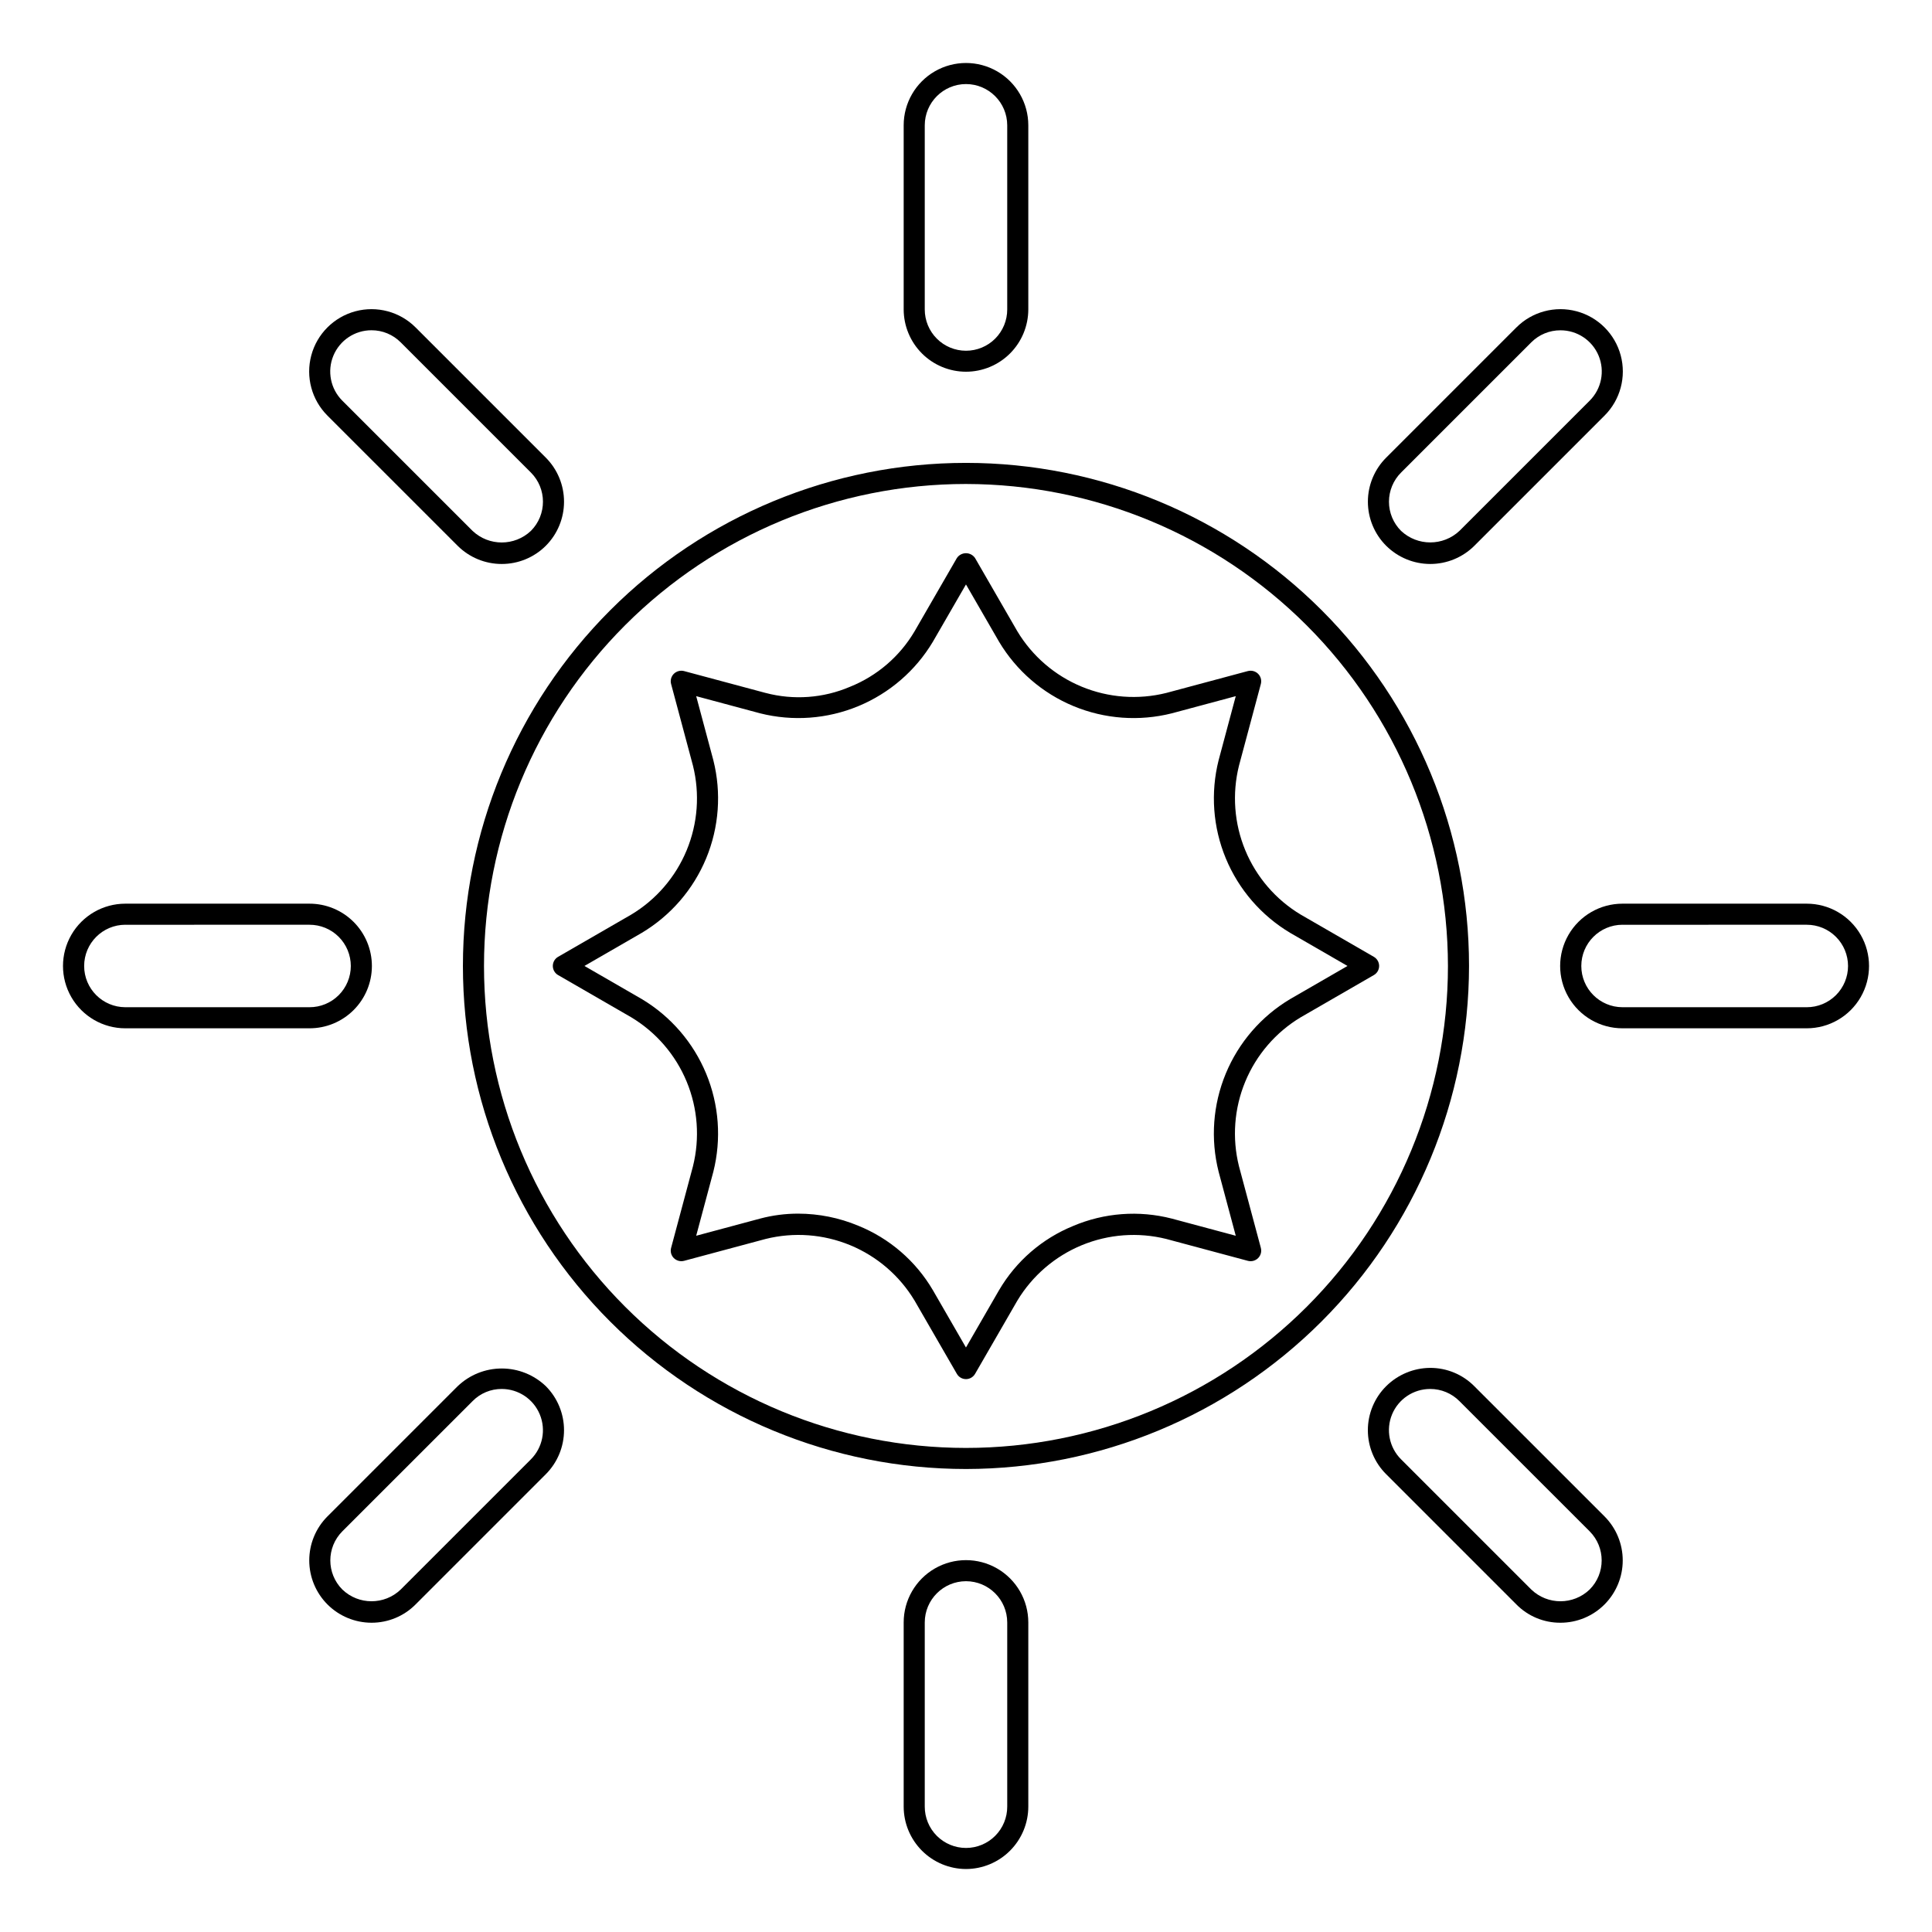 <?xml version="1.0" encoding="UTF-8"?>
<!-- Uploaded to: SVG Repo, www.svgrepo.com, Generator: SVG Repo Mixer Tools -->
<svg fill="#000000" width="800px" height="800px" version="1.1" viewBox="144 144 512 512" xmlns="http://www.w3.org/2000/svg">
 <g>
  <path d="m399.99 533.3c-35.355 0-69.266-14.043-94.266-39.047-25.004-25-39.047-58.91-39.047-94.266 0-35.359 14.047-69.266 39.047-94.27 25-25 58.91-39.047 94.266-39.047 35.359 0 69.266 14.047 94.27 39.047 25 25.004 39.047 58.91 39.047 94.27-0.039 35.344-14.098 69.23-39.094 94.223-24.992 24.992-58.875 39.051-94.223 39.09zm0-261.04c-33.875 0-66.363 13.457-90.316 37.414-23.953 23.953-37.41 56.441-37.41 90.316s13.457 66.363 37.41 90.316c23.953 23.953 56.441 37.41 90.316 37.41s66.363-13.457 90.316-37.41c23.957-23.953 37.414-56.441 37.414-90.316-0.039-33.863-13.508-66.332-37.453-90.277-23.945-23.945-56.414-37.414-90.277-37.453z"/>
  <path d="m399.99 509.48c-0.996 0-1.918-0.535-2.414-1.398l-11.199-19.402c-3.965-6.59-9.938-11.738-17.043-14.68-7.106-2.941-14.969-3.523-22.43-1.664l-21.629 5.801c-0.965 0.25-1.992-0.027-2.703-0.727-0.703-0.703-0.98-1.73-0.723-2.695l5.793-21.633c1.859-7.465 1.277-15.328-1.664-22.434-2.941-7.106-8.09-13.082-14.68-17.047l-19.398-11.199v0.004c-0.863-0.5-1.395-1.422-1.395-2.418 0-0.996 0.531-1.918 1.395-2.418l19.398-11.199c6.59-3.961 11.734-9.934 14.676-17.039 2.945-7.109 3.527-14.969 1.668-22.434l-5.793-21.637c-0.258-0.965 0.02-1.992 0.723-2.695 0.711-0.699 1.738-0.973 2.703-0.727l21.629 5.801v-0.004c7.426 1.961 15.297 1.387 22.359-1.633 7.172-2.879 13.188-8.051 17.113-14.707l11.199-19.398c0.539-0.809 1.445-1.293 2.414-1.293 0.973 0 1.879 0.484 2.418 1.293l11.199 19.398c3.961 6.59 9.938 11.734 17.043 14.676 7.106 2.941 14.965 3.527 22.43 1.664l21.633-5.801v0.004c0.965-0.25 1.992 0.027 2.699 0.727 0.707 0.703 0.98 1.73 0.727 2.695l-5.793 21.633c-1.859 7.461-1.277 15.328 1.664 22.434 2.941 7.106 8.086 13.082 14.68 17.043l19.398 11.199c0.863 0.5 1.395 1.422 1.395 2.418 0 0.996-0.531 1.918-1.395 2.414l-19.398 11.199c-6.594 3.961-11.738 9.938-14.684 17.043-2.941 7.106-3.527 14.969-1.664 22.43l5.801 21.641h-0.004c0.258 0.965-0.02 1.988-0.727 2.695-0.707 0.699-1.734 0.977-2.699 0.727l-21.633-5.801c-7.465-1.855-15.324-1.273-22.43 1.668-7.106 2.945-13.078 8.086-17.043 14.676l-11.199 19.402c-0.5 0.863-1.422 1.398-2.418 1.398zm-44.457-43.852c5.445 0.008 10.84 1.09 15.867 3.184 8.305 3.352 15.27 9.355 19.809 17.074l8.781 15.215 8.781-15.215h0.004c4.488-7.656 11.375-13.625 19.594-16.98 8.266-3.516 17.461-4.207 26.16-1.969l16.961 4.551-4.543-16.969c-2.184-8.648-1.516-17.77 1.898-26.012 3.414-8.242 9.391-15.164 17.051-19.738l15.207-8.781-15.207-8.781c-7.656-4.578-13.637-11.5-17.047-19.742-3.414-8.242-4.078-17.367-1.898-26.016l4.539-16.961-16.961 4.551c-8.648 2.176-17.773 1.508-26.012-1.902-8.242-3.414-15.164-9.391-19.742-17.047l-8.781-15.207-8.785 15.207c-4.578 7.652-11.5 13.629-19.742 17.043-8.242 3.414-17.363 4.082-26.016 1.906l-16.953-4.551 4.543 16.965c2.18 8.652 1.516 17.773-1.898 26.016-3.414 8.242-9.395 15.16-17.051 19.738l-15.207 8.781 15.207 8.781c7.652 4.582 13.629 11.504 17.043 19.746 3.414 8.238 4.082 17.359 1.906 26.012l-4.543 16.961 16.953-4.551c3.289-0.875 6.68-1.312 10.082-1.309z"/>
  <path d="m400 242.51c-4.379-0.004-8.578-1.746-11.672-4.84-3.094-3.098-4.836-7.293-4.844-11.672v-48.793c0-5.902 3.148-11.352 8.258-14.301 5.109-2.949 11.402-2.949 16.512 0 5.109 2.949 8.258 8.398 8.258 14.301v48.793c-0.008 4.379-1.746 8.574-4.844 11.672-3.094 3.094-7.293 4.836-11.668 4.84zm0-76.234c-6.031 0.012-10.918 4.898-10.93 10.93v48.793c-0.004 2.902 1.145 5.688 3.195 7.742 2.047 2.055 4.832 3.207 7.734 3.207s5.684-1.152 7.734-3.207c2.047-2.055 3.195-4.84 3.191-7.742v-48.793c-0.008-6.031-4.894-10.918-10.926-10.93z"/>
  <path d="m276.98 293.46c-4.379 0.008-8.582-1.723-11.688-4.809l-34.523-34.52c-4.172-4.172-5.801-10.254-4.273-15.957 1.527-5.699 5.981-10.152 11.68-11.68 5.703-1.527 11.785 0.102 15.957 4.273l34.508 34.508c3.098 3.102 4.832 7.305 4.832 11.684s-1.734 8.582-4.832 11.68l-0.012 0.012h0.004c-3.098 3.082-7.285 4.809-11.652 4.809zm-34.531-61.938c-4.422-0.004-8.41 2.66-10.102 6.746-1.695 4.086-0.758 8.789 2.371 11.914l34.516 34.508c4.344 4.102 11.133 4.094 15.469-0.008 4.254-4.277 4.25-11.188-0.012-15.457l-34.508-34.508c-2.051-2.051-4.832-3.203-7.734-3.195z"/>
  <path d="m226 416.51h-48.793c-5.902 0-11.352-3.148-14.301-8.258-2.949-5.109-2.949-11.402 0-16.512 2.949-5.109 8.398-8.258 14.301-8.258h48.793c4.387-0.008 8.598 1.727 11.703 4.824s4.852 7.305 4.852 11.691-1.746 8.59-4.852 11.688-7.316 4.836-11.703 4.824zm-48.793-27.438v-0.004c-6.027 0.016-10.906 4.902-10.906 10.93 0 6.023 4.879 10.91 10.906 10.926h48.793c2.906 0.012 5.695-1.137 7.754-3.188 2.055-2.051 3.215-4.836 3.215-7.738 0-2.906-1.16-5.691-3.215-7.742-2.059-2.051-4.848-3.195-7.754-3.188z"/>
  <path d="m242.48 574.04c-4.379 0-8.582-1.734-11.68-4.828s-4.84-7.289-4.844-11.668c-0.008-4.379 1.73-8.582 4.82-11.68l34.512-34.508h0.004c3.144-3.012 7.332-4.691 11.684-4.691 4.356 0 8.539 1.684 11.684 4.695 3.086 3.098 4.812 7.293 4.812 11.664-0.004 4.371-1.738 8.562-4.824 11.656l-34.508 34.508c-3.082 3.109-7.281 4.856-11.66 4.852zm34.492-61.953c-2.902-0.012-5.684 1.145-7.719 3.211l-34.527 34.516c-4.25 4.266-4.25 11.16 0 15.426 4.32 4.148 11.145 4.148 15.465 0l34.508-34.508c3.117-3.129 4.043-7.82 2.352-11.898-1.688-4.078-5.664-6.738-10.078-6.746z"/>
  <path d="m400 639.31c-4.383-0.012-8.586-1.758-11.68-4.863-3.094-3.102-4.836-7.305-4.836-11.688v-48.793c0-5.902 3.148-11.352 8.258-14.301 5.109-2.949 11.402-2.949 16.512 0 5.109 2.949 8.258 8.398 8.258 14.301v48.793c0 4.383-1.738 8.586-4.836 11.688-3.094 3.106-7.293 4.852-11.676 4.863zm0-76.27v-0.004c-6.031 0.012-10.918 4.898-10.93 10.93v48.793c-0.008 2.906 1.137 5.695 3.188 7.754 2.051 2.055 4.836 3.215 7.742 3.215 2.902 0 5.688-1.16 7.738-3.215 2.051-2.059 3.199-4.848 3.188-7.754v-48.793c-0.008-6.031-4.894-10.918-10.926-10.93z"/>
  <path d="m557.52 574.04c-4.391 0.02-8.605-1.734-11.68-4.867l-34.492-34.492c-3.106-3.086-4.852-7.285-4.852-11.668 0.004-4.379 1.75-8.574 4.856-11.664 3.102-3.078 7.293-4.82 11.664-4.844 4.387-0.012 8.598 1.734 11.688 4.852l34.516 34.508c3.086 3.098 4.82 7.289 4.82 11.664 0 4.371-1.734 8.562-4.82 11.66-3.098 3.113-7.309 4.859-11.699 4.852zm-34.504-61.949h-0.016c-4.418 0-8.398 2.66-10.09 6.738-1.688 4.082-0.746 8.781 2.379 11.898l34.512 34.512h0.004c4.32 4.152 11.145 4.152 15.465 0 4.25-4.266 4.25-11.16 0-15.426l-34.516-34.508c-2.047-2.062-4.832-3.219-7.738-3.215z"/>
  <path d="m622.8 416.51h-48.832c-5.902 0-11.352-3.148-14.301-8.258-2.949-5.109-2.949-11.402 0-16.512 2.949-5.109 8.398-8.258 14.301-8.258h48.832c5.898 0 11.348 3.148 14.301 8.258 2.949 5.109 2.949 11.402 0 16.512-2.953 5.109-8.402 8.258-14.301 8.258zm-48.832-27.438v-0.004c-6.027 0.016-10.906 4.902-10.906 10.93 0 6.023 4.879 10.91 10.906 10.926h48.832c2.902 0.004 5.688-1.145 7.738-3.191 2.055-2.051 3.211-4.832 3.211-7.734s-1.156-5.688-3.211-7.734c-2.051-2.051-4.836-3.199-7.738-3.195z"/>
  <path d="m523.02 293.46c-4.371-0.008-8.562-1.742-11.664-4.82-3.106-3.094-4.852-7.301-4.852-11.684 0.004-4.387 1.75-8.59 4.856-11.684l34.504-34.504c4.172-4.172 10.258-5.801 15.957-4.273 5.703 1.527 10.156 5.981 11.684 11.68 1.527 5.703-0.105 11.785-4.277 15.957l-34.512 34.508c-3.109 3.094-7.316 4.824-11.695 4.82zm34.52-61.926h-0.004c-2.894-0.012-5.676 1.137-7.723 3.184l-34.508 34.508c-2.055 2.047-3.211 4.828-3.215 7.731 0 2.902 1.156 5.684 3.207 7.731 4.356 4.078 11.129 4.078 15.477-0.004l34.504-34.5c3.133-3.121 4.07-7.828 2.375-11.918-1.695-4.086-5.691-6.746-10.117-6.731z"/>
 </g>
</svg>